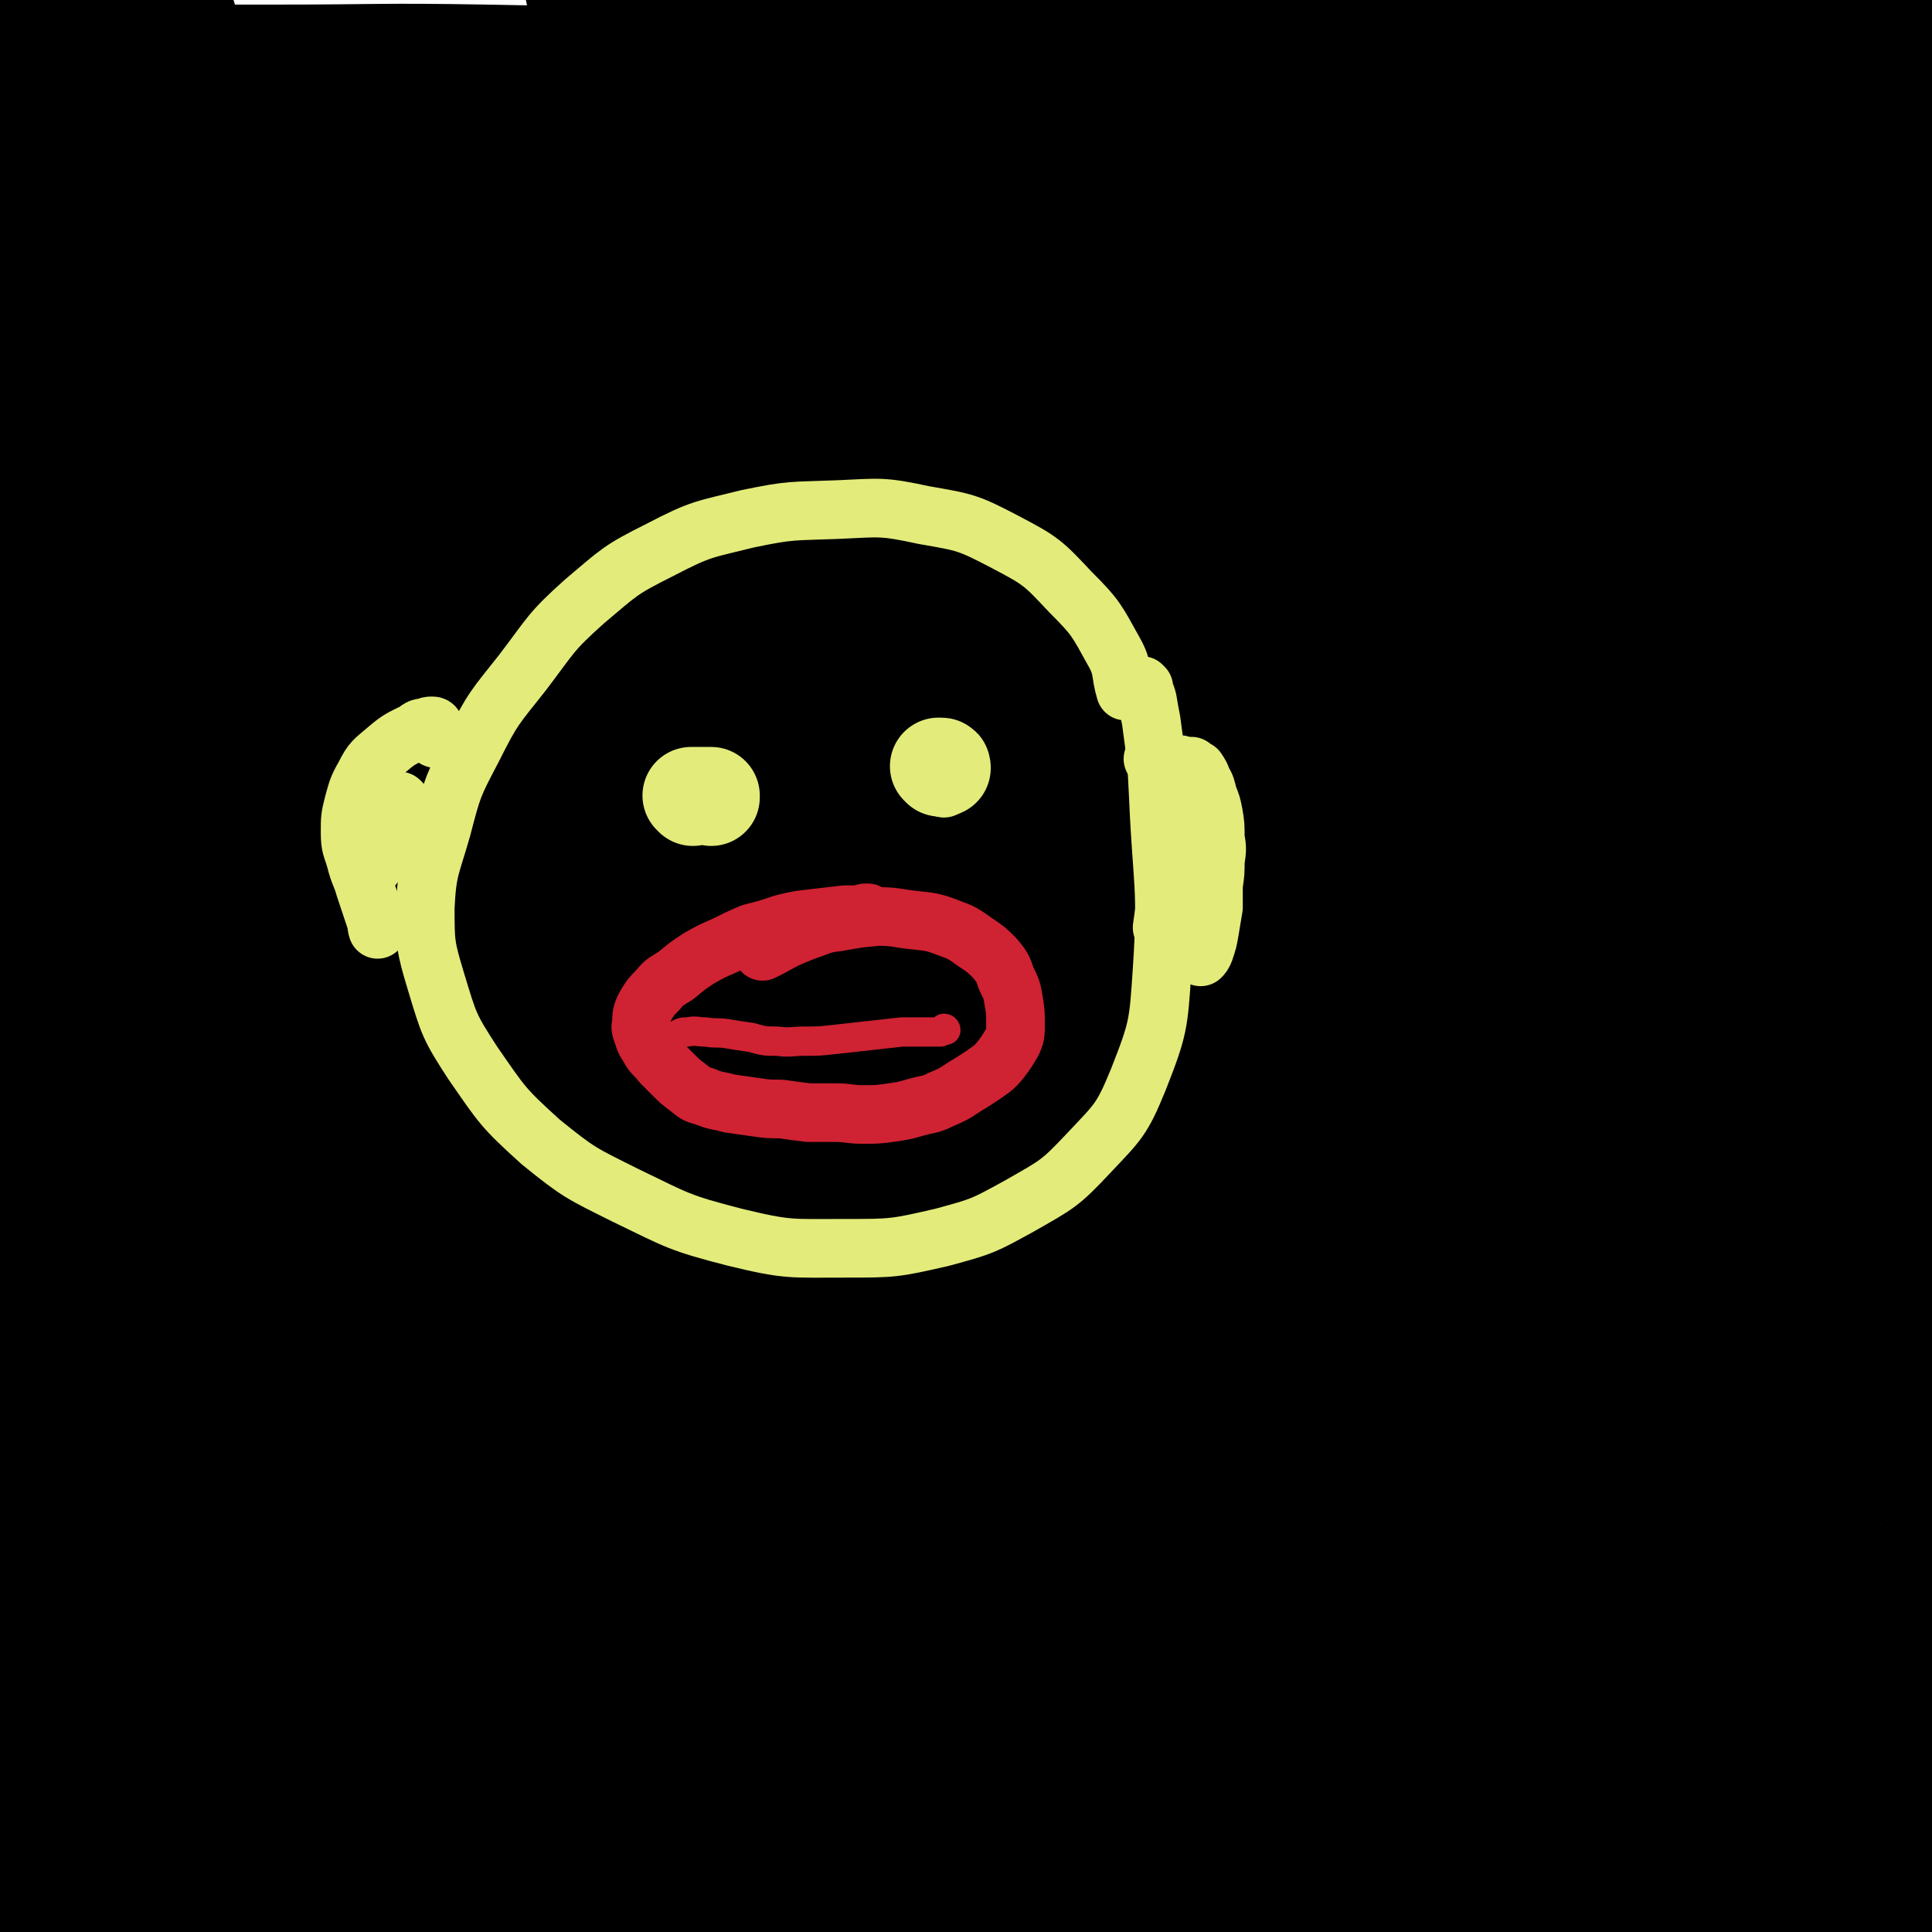 <svg viewBox='0 0 1054 1054' version='1.1' xmlns='http://www.w3.org/2000/svg' xmlns:xlink='http://www.w3.org/1999/xlink'><g fill='none' stroke='#000000' stroke-width='105' stroke-linecap='round' stroke-linejoin='round'><path d='M30,1001c0,0 -1,0 -1,-1 7,-2 8,-3 16,-5 7,-1 7,0 13,-1 42,-4 42,-4 83,-8 63,-4 63,-5 126,-8 59,-2 60,-2 119,-2 61,0 61,1 123,2 63,1 63,0 125,3 62,3 62,3 124,9 56,5 56,6 112,14 45,6 45,6 90,14 34,5 34,4 67,10 4,1 8,2 8,2 1,1 -3,1 -6,1 -23,-3 -23,-4 -45,-7 -53,-7 -53,-8 -107,-14 -72,-9 -72,-9 -144,-15 -76,-6 -76,-6 -153,-9 -72,-3 -72,-3 -145,-5 -63,-2 -63,-2 -127,-3 -52,-1 -52,-2 -104,-2 -41,0 -41,1 -82,2 -36,0 -36,-1 -72,0 -11,0 -11,0 -22,1 -5,0 -5,0 -10,1 -3,1 -7,2 -6,2 1,1 5,0 9,-1 37,-2 37,-4 74,-4 57,-1 57,0 114,1 58,2 58,1 116,5 60,3 60,4 119,9 54,5 54,5 108,10 44,4 44,3 89,9 40,5 39,6 79,12 34,4 35,3 69,9 24,4 23,5 47,10 10,2 10,2 20,4 2,1 4,1 3,2 -4,0 -7,1 -14,0 -33,-2 -33,-2 -65,-5 -56,-4 -55,-5 -111,-9 -62,-4 -62,-4 -124,-7 -72,-4 -72,-4 -144,-7 -69,-3 -69,-3 -138,-5 -60,-2 -60,-3 -120,-4 -52,-1 -52,-1 -103,-1 -17,0 -17,0 -33,0 -4,0 -5,0 -9,-1 0,0 0,-1 1,-2 10,-6 10,-8 21,-11 52,-16 52,-18 106,-27 70,-13 71,-11 142,-17 82,-6 82,-6 164,-7 83,-2 83,-1 166,2 70,2 70,3 140,8 60,5 60,5 120,11 45,5 44,6 89,10 18,1 19,2 37,0 4,0 8,-2 7,-4 -4,-6 -8,-8 -19,-12 -60,-19 -60,-20 -122,-34 -75,-18 -75,-17 -151,-30 -89,-16 -90,-14 -179,-29 -79,-12 -79,-14 -159,-26 -61,-9 -61,-7 -122,-16 -37,-5 -37,-5 -73,-13 -14,-3 -14,-3 -27,-8 -1,0 -1,-2 0,-2 15,-1 16,0 31,0 58,0 58,-1 115,0 73,1 73,0 146,4 81,5 82,4 163,13 77,8 77,10 154,23 58,9 58,11 117,22 35,7 35,9 71,14 10,1 16,2 20,-1 2,-2 -3,-6 -8,-8 -47,-17 -48,-18 -97,-29 -88,-21 -88,-20 -177,-37 -95,-17 -95,-16 -191,-31 -86,-13 -86,-12 -173,-24 -70,-10 -70,-9 -140,-19 -42,-6 -42,-6 -83,-14 -12,-2 -17,-3 -23,-6 -2,-1 4,-3 8,-3 44,-5 44,-6 87,-8 81,-5 81,-4 162,-5 84,-1 84,-1 167,1 78,1 78,0 155,5 63,4 63,8 125,12 44,2 45,3 88,0 19,-1 23,0 36,-9 7,-5 11,-12 6,-19 -16,-21 -20,-25 -47,-38 -68,-33 -70,-30 -142,-55 -83,-28 -84,-26 -168,-50 -87,-24 -88,-23 -175,-47 -68,-18 -69,-17 -136,-38 -44,-13 -44,-13 -87,-30 -19,-7 -25,-7 -38,-18 -3,-2 1,-7 6,-9 28,-7 30,-6 61,-8 67,-4 68,-3 135,-3 80,1 80,0 161,3 78,3 78,4 156,10 67,4 67,6 133,11 47,3 47,4 93,4 22,0 24,2 44,-4 8,-3 13,-7 12,-14 -2,-13 -5,-19 -19,-27 -55,-30 -58,-27 -118,-49 -72,-26 -72,-25 -146,-46 -88,-24 -88,-22 -177,-42 -81,-19 -81,-17 -162,-36 -58,-14 -58,-14 -114,-30 -33,-9 -34,-9 -66,-22 -9,-4 -17,-8 -16,-11 1,-3 11,-2 21,-2 55,-2 55,-2 110,-2 68,1 68,1 135,5 76,4 76,4 151,12 64,7 64,8 127,17 57,9 56,10 114,20 39,6 39,7 78,11 21,3 21,4 41,3 6,0 9,-1 10,-5 2,-4 2,-8 -2,-10 -21,-13 -23,-13 -47,-20 -61,-19 -61,-19 -124,-33 -67,-15 -68,-14 -136,-25 -74,-11 -74,-11 -148,-19 -69,-8 -70,-6 -139,-13 -52,-5 -52,-6 -105,-10 -32,-3 -32,-1 -64,-4 -11,-1 -15,-2 -21,-4 -1,0 3,0 6,0 27,0 27,0 55,0 57,0 57,-1 115,0 55,1 55,1 111,3 57,3 57,3 115,8 46,3 46,3 92,8 42,5 42,5 83,11 31,5 31,5 61,10 20,2 20,3 40,5 14,1 14,0 28,-1 8,-1 8,-1 15,-3 4,-1 4,-1 7,-3 1,-1 2,-2 1,-4 -1,-3 -2,-4 -5,-6 -9,-6 -10,-6 -20,-11 -29,-11 -29,-11 -58,-21 -32,-11 -32,-12 -66,-21 -36,-11 -36,-11 -72,-19 -38,-9 -38,-10 -75,-16 -38,-7 -38,-7 -75,-11 -31,-3 -31,-2 -62,-3 -17,0 -17,-1 -34,1 -6,1 -8,1 -11,5 -2,2 -2,5 0,6 9,7 11,7 22,10 37,10 38,9 76,16 46,10 47,9 93,19 44,9 43,11 87,21 40,9 40,8 81,17 30,7 30,8 61,16 22,5 22,5 43,10 15,4 15,4 29,7 11,1 11,1 22,2 9,0 9,0 18,1 8,1 8,2 16,3 5,1 5,1 10,1 4,0 4,0 8,-2 4,-1 4,-2 7,-4 2,-1 2,-1 5,-3 2,-1 2,-2 4,-3 2,-1 2,-1 4,-1 2,-1 2,0 4,0 2,1 2,2 5,4 2,2 2,2 5,4 3,3 4,2 6,6 3,6 2,7 4,15 1,11 1,11 2,23 0,21 0,21 0,42 -1,31 -2,31 -3,62 -1,35 -1,35 0,70 0,41 0,41 1,82 1,44 1,44 2,88 0,44 0,44 -1,87 0,41 0,41 -1,82 0,38 0,38 -1,77 0,32 0,32 1,64 0,23 0,23 1,46 0,14 -1,14 0,28 1,5 1,6 3,10 1,1 3,1 4,-1 3,-4 4,-5 6,-11 5,-18 5,-18 7,-37 6,-40 5,-40 9,-81 3,-40 3,-40 6,-80 2,-40 2,-40 2,-80 0,-39 0,-39 -2,-78 -2,-41 -3,-41 -5,-83 -3,-41 -4,-41 -6,-82 -1,-40 -1,-40 -1,-80 1,-34 2,-34 5,-68 2,-28 2,-28 5,-56 2,-21 3,-20 5,-41 1,-15 1,-15 1,-30 1,-8 1,-8 1,-16 0,-4 0,-4 1,-8 0,-2 0,-3 1,-3 0,1 0,3 1,5 1,6 1,6 2,12 2,10 3,10 5,20 8,37 9,37 15,74 9,56 9,56 14,111 5,45 4,45 6,90 3,44 3,44 4,88 1,41 1,42 1,83 0,37 1,37 -1,74 -1,33 -2,33 -4,65 -2,22 -3,22 -5,44 -1,12 -2,12 -3,24 0,7 0,7 -1,15 0,6 0,6 -1,12 0,2 0,4 1,4 0,0 1,-2 2,-4 2,-8 2,-8 3,-17 3,-39 4,-39 5,-78 2,-64 3,-64 0,-128 -2,-53 0,-53 -9,-106 -11,-61 -13,-61 -31,-120 -10,-32 -11,-33 -26,-62 -14,-29 -14,-30 -33,-55 -15,-19 -16,-19 -35,-33 -9,-8 -11,-10 -21,-11 -6,0 -10,3 -12,9 -3,19 -3,21 3,41 10,38 12,39 30,75 20,41 24,39 46,80 20,37 19,38 37,77 15,33 15,33 29,67 4,10 6,17 6,21 0,2 -3,-4 -7,-8 -15,-19 -13,-21 -30,-37 -51,-47 -52,-47 -106,-91 -53,-44 -54,-43 -108,-85 -50,-38 -51,-37 -101,-76 -32,-25 -32,-25 -63,-51 -14,-12 -14,-11 -26,-24 -3,-2 -5,-5 -3,-5 3,0 6,3 11,6 26,12 26,12 51,25 48,22 48,21 95,44 38,19 37,20 74,39 26,14 26,13 52,27 11,6 11,6 23,12 2,1 5,3 4,3 -8,-1 -12,-2 -22,-6 -46,-14 -46,-14 -92,-29 -50,-17 -50,-17 -99,-34 -47,-17 -47,-17 -94,-34 -38,-13 -38,-13 -76,-25 -23,-8 -23,-8 -45,-15 -6,-2 -11,-3 -11,-3 -1,0 4,2 9,4 26,9 27,9 53,17 53,17 53,16 105,34 48,16 47,18 94,35 40,15 40,16 80,29 29,10 29,10 58,17 14,4 15,5 29,6 3,0 6,0 6,-2 0,-4 -2,-6 -6,-8 -21,-13 -22,-12 -44,-23 -51,-24 -51,-23 -102,-48 -47,-23 -48,-22 -93,-48 -36,-21 -37,-21 -70,-47 -21,-16 -24,-16 -38,-36 -7,-11 -9,-16 -5,-26 5,-11 10,-13 24,-16 31,-8 33,-6 66,-6 46,-1 46,-1 91,2 45,4 45,6 89,10 37,4 37,4 74,6 30,3 30,3 61,3 16,1 17,2 33,-1 5,-1 6,-2 9,-6 2,-2 2,-4 1,-5 -8,-7 -9,-8 -20,-12 -31,-11 -32,-10 -64,-17 -34,-8 -35,-8 -70,-12 -35,-3 -35,-3 -70,-4 -35,-1 -35,0 -69,0 -31,0 -31,1 -61,1 -23,0 -23,0 -46,0 -14,0 -14,1 -27,0 -3,-1 -6,-2 -6,-4 0,-1 3,-2 6,-3 15,-3 15,-3 31,-5 33,-4 33,-4 67,-7 35,-2 35,-3 70,-3 31,0 31,1 62,4 28,3 28,3 56,7 24,3 24,3 47,7 21,4 21,4 42,9 20,5 20,4 39,10 13,4 13,5 25,11 7,4 7,5 14,10 5,3 5,3 9,6 3,2 3,2 6,3 0,0 1,0 1,-1 -1,-3 -1,-3 -2,-7 -1,-3 -1,-3 -2,-6 -2,-4 -2,-4 -4,-8 -2,-4 -2,-4 -4,-9 -1,-5 -2,-4 -3,-9 -1,-4 -1,-4 -1,-9 0,-3 -1,-3 0,-6 1,-2 1,-3 3,-4 2,0 2,1 4,2 2,2 2,1 4,3 2,2 2,2 3,5 3,5 3,5 5,10 3,8 3,9 4,18 3,17 3,17 5,34 3,31 3,31 5,63 2,53 2,53 2,107 0,42 -1,42 -2,84 -2,45 -2,45 -4,91 -1,44 -2,44 -4,88 -2,38 -2,38 -4,76 -2,33 -2,33 -4,66 -2,30 -2,30 -4,60 -3,38 -4,38 -5,77 -1,38 -1,38 0,76 0,35 1,35 2,69 0,26 0,26 1,52 0,12 0,12 1,24 0,5 0,5 1,11 0,3 0,3 0,5 0,1 1,1 1,1 0,-3 1,-3 0,-6 -2,-21 -1,-21 -6,-42 -12,-47 -10,-48 -28,-93 -21,-52 -23,-52 -49,-102 -25,-46 -25,-46 -53,-91 -27,-43 -26,-44 -56,-84 -32,-43 -33,-42 -68,-82 -38,-42 -38,-42 -79,-82 -42,-40 -43,-40 -88,-78 -43,-36 -43,-36 -89,-69 -47,-33 -47,-32 -96,-63 -37,-22 -38,-21 -74,-43 -16,-10 -16,-11 -31,-22 -3,-2 -7,-5 -5,-5 5,0 10,2 19,5 43,16 43,16 85,34 55,22 55,22 110,46 53,22 53,22 104,46 50,23 50,24 99,48 46,23 46,24 91,48 38,20 38,19 76,40 33,18 33,18 65,39 19,13 19,13 36,28 8,7 9,7 14,16 1,3 2,6 -1,7 -6,2 -8,2 -16,0 -31,-7 -31,-7 -61,-17 -51,-18 -51,-19 -101,-40 -57,-24 -56,-25 -113,-49 -61,-26 -61,-26 -122,-52 -58,-24 -59,-24 -116,-49 -53,-22 -53,-23 -105,-46 -36,-16 -36,-16 -72,-32 -18,-9 -18,-9 -37,-18 -3,-1 -7,-3 -6,-3 1,0 5,3 9,5 27,11 27,11 54,22 64,27 65,25 128,53 65,29 65,30 129,62 67,33 68,32 133,68 59,33 58,34 116,69 41,26 41,25 82,52 24,16 24,17 48,33 7,5 9,4 16,9 0,0 -1,1 -2,0 -16,-4 -16,-4 -32,-10 -48,-19 -48,-18 -96,-38 -60,-25 -60,-26 -118,-53 -62,-28 -61,-29 -122,-59 -55,-27 -56,-26 -111,-54 -44,-22 -44,-22 -87,-46 -29,-17 -30,-16 -58,-34 -12,-8 -13,-9 -23,-18 -1,-2 -1,-5 1,-5 11,0 13,2 25,5 48,11 49,9 96,24 57,19 57,21 113,44 62,26 63,25 123,55 58,28 58,28 114,60 41,24 41,24 81,50 24,17 24,17 45,37 8,7 11,9 13,17 1,4 -3,7 -7,7 -24,2 -25,2 -49,-3 -59,-10 -59,-11 -117,-27 -63,-17 -63,-18 -125,-40 -65,-22 -65,-21 -129,-46 -53,-21 -53,-22 -105,-45 -41,-19 -42,-18 -82,-39 -30,-16 -30,-17 -58,-36 -19,-12 -19,-12 -36,-28 -11,-10 -11,-11 -19,-23 -6,-10 -5,-11 -10,-21 -4,-12 -4,-12 -9,-23 -3,-9 -4,-9 -8,-18 -3,-8 -3,-8 -6,-17 -2,-5 -3,-5 -5,-11 -1,-3 -1,-3 -2,-7 0,-2 0,-2 -1,-5 0,-2 1,-2 1,-5 0,-2 0,-2 0,-4 0,-3 0,-3 -1,-6 0,-4 0,-4 0,-7 0,-4 0,-4 -1,-8 0,-4 0,-4 0,-8 -1,-3 -1,-3 -2,-7 0,-3 0,-4 -2,-7 -2,-2 -2,-2 -4,-4 -3,-1 -3,-1 -6,-2 -3,0 -3,0 -7,0 -4,1 -4,1 -8,1 -3,0 -3,0 -6,1 -2,0 -2,0 -4,1 -1,0 -1,0 -2,1 -1,0 -1,0 -1,0 -1,1 -1,1 -2,2 -1,0 0,1 -1,2 -1,0 -1,0 -2,0 -1,0 -2,0 -3,0 0,-1 0,-1 -1,-2 -1,-1 -1,-1 -1,-3 -1,-2 -1,-2 -2,-5 -1,-4 -1,-4 -2,-7 -1,-6 -2,-6 -3,-11 -1,-6 -1,-6 -1,-13 -1,-8 -1,-8 -2,-16 -1,-10 -1,-10 -2,-19 -1,-9 0,-9 -2,-18 -1,-8 -1,-8 -3,-16 -2,-7 -3,-7 -6,-14 -3,-6 -3,-6 -6,-11 -3,-3 -3,-4 -6,-6 -1,-1 -2,-1 -4,-1 -2,1 -2,2 -3,3 -1,4 -1,5 -1,9 -1,8 -1,8 -2,16 -1,17 -1,17 -2,33 -1,30 -1,30 -2,60 -1,37 -1,37 -1,73 0,35 -1,35 1,70 1,36 1,36 3,72 3,37 4,36 8,73 4,36 4,36 8,72 5,37 5,37 9,74 4,36 3,36 6,72 2,32 3,32 4,64 1,29 0,29 -2,59 -1,26 -1,26 -5,53 -3,23 -4,23 -9,46 -3,16 -3,17 -8,33 -2,8 -2,8 -5,16 -2,5 -2,5 -4,9 -1,4 -1,4 -3,8 -2,2 -2,3 -4,4 -1,1 -2,1 -2,0 -1,-1 0,-2 0,-5 -1,-9 -1,-9 -1,-18 3,-30 2,-30 6,-60 5,-34 5,-34 12,-68 5,-31 6,-31 12,-62 6,-28 6,-28 12,-57 7,-30 8,-29 14,-59 6,-31 6,-31 10,-63 4,-35 4,-35 5,-70 2,-36 1,-36 0,-72 -1,-36 -2,-36 -4,-72 -1,-34 0,-34 -1,-69 -1,-27 1,-28 -2,-55 -2,-20 -3,-20 -8,-39 -3,-12 -3,-12 -8,-22 -2,-4 -3,-6 -6,-7 -2,0 -3,1 -5,4 -4,8 -4,8 -6,18 -5,22 -6,22 -8,44 -2,30 -1,30 0,61 1,32 2,32 4,64 2,35 3,35 5,69 2,34 1,34 3,68 1,31 0,31 2,62 1,24 1,24 4,49 2,19 2,19 6,37 3,11 3,11 7,21 2,4 2,6 4,7 2,0 3,-1 4,-4 3,-12 4,-12 5,-25 3,-33 4,-33 3,-66 -1,-37 -2,-38 -7,-75 -4,-34 -4,-34 -10,-67 -6,-29 -6,-30 -13,-59 -5,-25 -5,-25 -12,-49 -6,-17 -6,-17 -13,-34 -4,-9 -4,-10 -9,-18 -2,-4 -2,-6 -5,-6 -3,0 -5,1 -7,5 -6,11 -6,11 -9,24 -8,38 -9,38 -13,77 -5,45 -4,45 -5,91 -1,35 0,35 1,71 0,32 0,32 2,64 1,29 2,29 4,59 1,17 1,17 3,34 1,16 1,16 2,31 2,16 2,16 4,32 2,16 3,16 4,32 2,15 2,15 2,31 1,16 1,16 0,33 -1,16 -1,16 -3,33 -1,17 -2,17 -4,33 -2,13 -2,13 -5,26 -1,7 -1,7 -3,15 -1,3 -2,5 -3,5 -1,0 -2,-3 -2,-6 -1,-19 -1,-19 0,-39 2,-58 2,-58 6,-116 3,-35 3,-35 7,-70 2,-18 3,-18 5,-37 3,-17 3,-16 6,-33 3,-16 3,-16 5,-31 2,-16 1,-16 3,-33 1,-14 1,-14 1,-28 1,-12 1,-12 0,-23 0,-10 -1,-10 -2,-20 -2,-10 -2,-10 -4,-20 -1,-6 -1,-6 -3,-13 0,-2 -1,-4 -2,-4 0,1 -1,3 -1,7 -1,10 0,10 -1,21 -1,21 -1,21 -1,43 0,40 -1,40 0,80 1,46 0,46 3,92 2,26 2,26 5,52 2,12 0,15 4,23 2,3 5,1 7,-2 8,-8 8,-9 13,-19 14,-29 14,-29 26,-59 15,-37 15,-37 29,-75 12,-34 13,-34 22,-69 9,-30 7,-30 13,-60 6,-27 6,-27 10,-54 4,-26 4,-26 7,-52 2,-20 2,-20 3,-40 0,-16 -1,-16 -1,-31 0,-7 0,-8 0,-15 1,-2 1,-4 2,-4 3,0 4,2 7,4 9,8 9,8 18,17 22,21 21,21 42,42 28,29 28,29 56,58 30,30 30,30 60,60 32,31 33,30 66,61 29,28 30,28 58,58 20,21 20,21 38,43 9,11 10,12 16,24 2,3 2,7 -1,6 -13,-1 -15,-3 -29,-9 -51,-25 -51,-26 -99,-54 -53,-30 -52,-30 -103,-62 -43,-27 -42,-28 -84,-55 -28,-17 -28,-16 -55,-34 -9,-5 -12,-7 -18,-12 -1,0 2,1 3,2 17,7 16,7 33,14 57,22 57,22 114,43 75,28 76,27 150,56 73,28 72,29 145,58 53,22 53,22 107,43 32,13 32,11 63,25 11,4 13,6 20,11 1,1 -1,0 -3,0 -24,-6 -24,-6 -48,-12 -67,-19 -66,-20 -133,-38 -75,-20 -75,-21 -150,-38 -71,-17 -71,-17 -144,-31 -57,-11 -57,-9 -114,-18 -35,-6 -35,-6 -70,-11 -10,-1 -13,-2 -20,-2 -2,0 2,2 4,3 23,4 24,3 47,7 56,10 56,11 112,21 53,9 53,8 106,19 54,11 54,12 107,26 48,12 48,11 96,26 39,12 39,11 77,27 27,12 27,12 52,28 12,7 18,9 20,18 2,7 -4,13 -14,15 -42,8 -44,8 -88,7 -68,-3 -68,-6 -134,-15 -70,-10 -70,-10 -139,-25 -65,-13 -65,-14 -129,-30 -50,-13 -49,-14 -99,-28 -26,-8 -26,-8 -51,-16 -8,-3 -10,-3 -16,-6 0,0 1,0 2,1 18,4 18,5 36,8 58,13 59,12 117,25 62,14 62,13 124,29 59,15 59,14 118,31 52,15 52,14 103,32 36,12 35,13 70,27 16,7 16,7 31,15 2,1 4,4 2,5 -11,1 -14,1 -29,-1 -54,-8 -54,-8 -108,-19 -59,-12 -59,-13 -117,-27 -54,-13 -54,-13 -108,-28 -41,-11 -41,-11 -81,-24 -23,-7 -23,-6 -45,-15 -7,-2 -9,-3 -13,-7 -1,-1 2,-2 4,-2 13,-2 13,-1 27,-2 45,-2 45,-2 91,-3 56,-2 56,-3 112,-3 55,1 55,1 111,4 52,3 52,1 104,9 49,7 49,8 97,20 47,12 47,11 92,27 40,13 40,15 79,32 31,13 32,13 62,29 18,10 18,10 34,22 7,5 8,6 12,13 1,3 1,6 -2,6 -12,4 -14,3 -27,2 -40,-4 -40,-5 -79,-13 -49,-9 -49,-11 -97,-20 -50,-10 -50,-11 -100,-19 -55,-8 -55,-8 -109,-12 -53,-5 -53,-4 -105,-6 -49,-1 -49,0 -98,1 -42,1 -42,0 -84,3 -30,3 -30,4 -60,9 -18,3 -18,1 -36,6 -6,2 -9,3 -11,7 -1,1 2,3 5,3 14,4 15,4 29,6 41,7 41,5 82,12 48,8 48,8 96,19 43,10 43,10 86,21 36,9 36,9 72,19 26,7 26,7 52,15 17,5 17,5 33,10 8,2 8,2 16,3 2,1 3,1 5,1 0,0 -1,0 -2,0 -11,-2 -11,-2 -22,-3 -38,-6 -37,-6 -75,-11 -47,-5 -47,-6 -95,-10 -48,-4 -48,-4 -97,-6 -47,-2 -47,-2 -95,-1 -43,1 -44,1 -87,3 -33,2 -33,2 -66,6 -20,3 -20,3 -39,8 -8,2 -8,2 -15,7 -2,1 -3,3 -2,5 2,4 4,5 9,8 15,7 15,7 32,12 28,9 29,8 58,16 27,6 27,6 54,12 29,6 29,6 57,11 27,6 27,6 54,12 24,4 24,4 47,9 17,4 17,4 33,9 9,3 9,3 17,7 2,1 5,2 4,3 0,1 -2,1 -5,0 -13,-1 -14,0 -27,-3 -32,-5 -32,-6 -65,-11 -35,-6 -35,-7 -71,-11 -33,-4 -33,-4 -67,-6 -30,-1 -30,-1 -61,1 -21,2 -21,4 -41,8 -9,2 -10,1 -18,4 -2,1 -3,2 -2,3 3,3 5,3 10,5 21,5 21,4 42,8 33,5 33,5 65,10 24,3 24,3 48,5 22,3 23,3 44,5 19,3 19,3 38,6 13,2 13,3 25,6 4,1 5,1 8,2 0,0 0,0 -1,0 -6,0 -6,0 -12,-1 -18,-1 -18,-1 -35,-2 -31,-3 -31,-3 -61,-6 -34,-3 -34,-4 -68,-6 -34,-1 -35,0 -69,-1 -35,-1 -35,-1 -70,-2 -8,0 -8,0 -17,1 '/></g>
<g fill='none' stroke='#E3EB7B' stroke-width='32' stroke-linecap='round' stroke-linejoin='round'><path d='M624,375c0,0 -1,-1 -1,-1 1,3 2,4 3,8 1,6 1,6 2,11 3,22 3,22 4,43 2,46 5,47 2,93 -2,30 -2,32 -13,60 -9,22 -11,23 -27,40 -16,17 -17,17 -38,29 -20,11 -20,11 -42,17 -26,6 -27,6 -53,6 -30,0 -31,1 -60,-6 -31,-8 -31,-9 -60,-23 -24,-12 -25,-12 -46,-29 -21,-19 -21,-20 -37,-43 -13,-20 -13,-21 -20,-44 -6,-20 -6,-21 -6,-41 1,-21 3,-22 9,-43 6,-23 6,-23 17,-44 11,-22 12,-22 27,-41 16,-21 15,-22 34,-39 19,-16 19,-17 41,-28 23,-12 24,-11 48,-17 24,-5 24,-4 49,-5 23,-1 24,-2 47,3 23,4 24,4 45,15 19,10 20,11 35,27 14,14 14,15 24,33 5,9 3,11 6,21 '/><path d='M238,403c0,0 -1,0 -1,-1 0,0 0,0 0,-1 1,-1 1,-1 0,-1 0,-1 1,-2 0,-3 0,0 0,-1 -1,-1 -2,0 -2,0 -4,1 -2,0 -3,0 -5,2 -8,4 -9,4 -16,10 -7,6 -8,6 -12,14 -4,7 -4,8 -6,15 -2,8 -2,8 -2,16 0,8 1,8 3,15 2,8 3,8 5,15 3,9 3,9 6,18 1,2 0,2 1,5 '/><path d='M635,416c-1,0 -2,-1 -1,-1 0,0 0,1 1,1 1,0 1,0 2,0 1,0 0,0 1,0 1,0 1,0 1,1 1,0 1,1 2,2 0,2 0,2 0,4 1,7 1,7 1,14 -1,16 -1,16 -3,32 -1,12 -1,12 -3,23 -1,7 -1,7 -2,14 '/><path d='M630,415c0,0 -1,-1 -1,-1 0,0 1,0 2,1 0,0 0,0 1,0 0,0 0,0 1,0 1,0 1,0 1,0 1,1 1,1 2,1 2,1 2,1 5,1 3,0 3,0 5,1 2,0 2,0 4,0 1,1 1,1 3,2 2,3 2,3 3,6 2,3 2,4 3,8 2,5 2,5 3,10 1,6 1,6 1,13 1,6 1,6 0,13 0,6 0,6 -1,13 0,6 0,6 0,12 -1,6 -1,6 -2,12 -1,6 -1,6 -3,12 -1,2 -1,2 -2,3 '/><path d='M219,438c0,0 0,0 -1,-1 0,0 0,0 0,0 -2,0 -2,0 -3,1 -1,1 -1,1 -1,2 -2,5 -2,5 -4,9 -3,10 -3,10 -6,19 0,2 0,2 0,4 '/><path d='M503,420c0,0 -1,-1 -1,-1 0,0 0,0 1,1 1,0 1,0 2,0 1,0 1,0 2,0 1,0 2,-1 3,1 3,2 2,3 4,7 1,1 1,1 1,2 '/><path d='M377,433c0,0 -1,-1 -1,-1 0,0 0,1 1,2 0,0 0,0 0,1 0,0 0,0 1,1 0,0 0,0 0,0 '/></g>
<g fill='none' stroke='#E3EB7B' stroke-width='53' stroke-linecap='round' stroke-linejoin='round'><path d='M513,419c0,0 -1,-1 -1,-1 0,0 0,0 1,0 0,0 0,0 0,0 1,0 1,0 1,1 '/><path d='M378,435c0,0 -1,-1 -1,-1 0,0 1,0 2,0 1,0 1,0 2,0 1,0 1,0 3,0 1,0 1,0 2,0 1,0 1,0 2,0 0,0 0,1 0,1 '/></g>
<g fill='none' stroke='#CF2233' stroke-width='32' stroke-linecap='round' stroke-linejoin='round'><path d='M474,499c0,0 0,-1 -1,-1 0,0 1,0 0,0 0,0 0,0 -1,0 -1,0 -1,1 -2,1 -2,0 -2,0 -4,0 -3,0 -3,0 -5,0 -8,1 -9,1 -17,2 -9,1 -9,1 -17,3 -9,3 -9,3 -17,5 -7,3 -7,3 -15,7 -7,3 -7,3 -14,7 -6,4 -6,4 -12,9 -6,4 -6,3 -10,8 -4,4 -4,4 -7,9 -2,4 -2,5 -2,9 -1,3 0,4 1,7 1,4 2,4 4,8 2,3 3,3 6,7 3,3 3,3 6,6 4,4 4,4 8,7 4,3 4,4 9,5 7,3 7,2 14,4 7,1 7,1 14,2 7,1 7,1 14,1 7,1 7,1 15,2 7,0 7,0 15,0 7,0 7,1 15,1 7,0 8,0 15,-1 7,-1 7,-1 14,-3 7,-2 7,-1 13,-4 7,-3 7,-3 13,-7 5,-3 5,-3 11,-7 4,-3 5,-3 9,-8 3,-4 3,-4 6,-9 2,-4 2,-5 2,-10 0,-7 0,-7 -1,-13 -1,-6 -1,-6 -4,-12 -2,-6 -2,-6 -6,-11 -5,-5 -5,-5 -11,-9 -7,-5 -7,-5 -15,-8 -8,-3 -9,-3 -18,-4 -10,-1 -10,-2 -20,-2 -11,1 -11,1 -22,3 -9,1 -9,2 -18,5 -10,4 -10,4 -19,9 -2,1 -2,1 -4,2 '/></g>
<g fill='none' stroke='#CF2233' stroke-width='16' stroke-linecap='round' stroke-linejoin='round'><path d='M516,562c0,-1 -1,-1 -1,-1 0,0 0,0 0,1 0,0 -1,0 -1,0 -1,0 -1,0 -1,1 -1,0 -1,0 -2,0 -2,0 -2,0 -4,0 -7,0 -7,0 -15,0 -9,1 -9,1 -18,2 -9,1 -9,1 -18,2 -9,1 -9,1 -17,1 -7,0 -8,1 -15,0 -7,0 -7,0 -14,-2 -7,-1 -7,-1 -13,-2 -6,-1 -6,0 -12,-1 -5,0 -5,-1 -10,0 -3,0 -3,0 -6,2 -2,1 -2,2 -3,4 '/></g>
</svg>